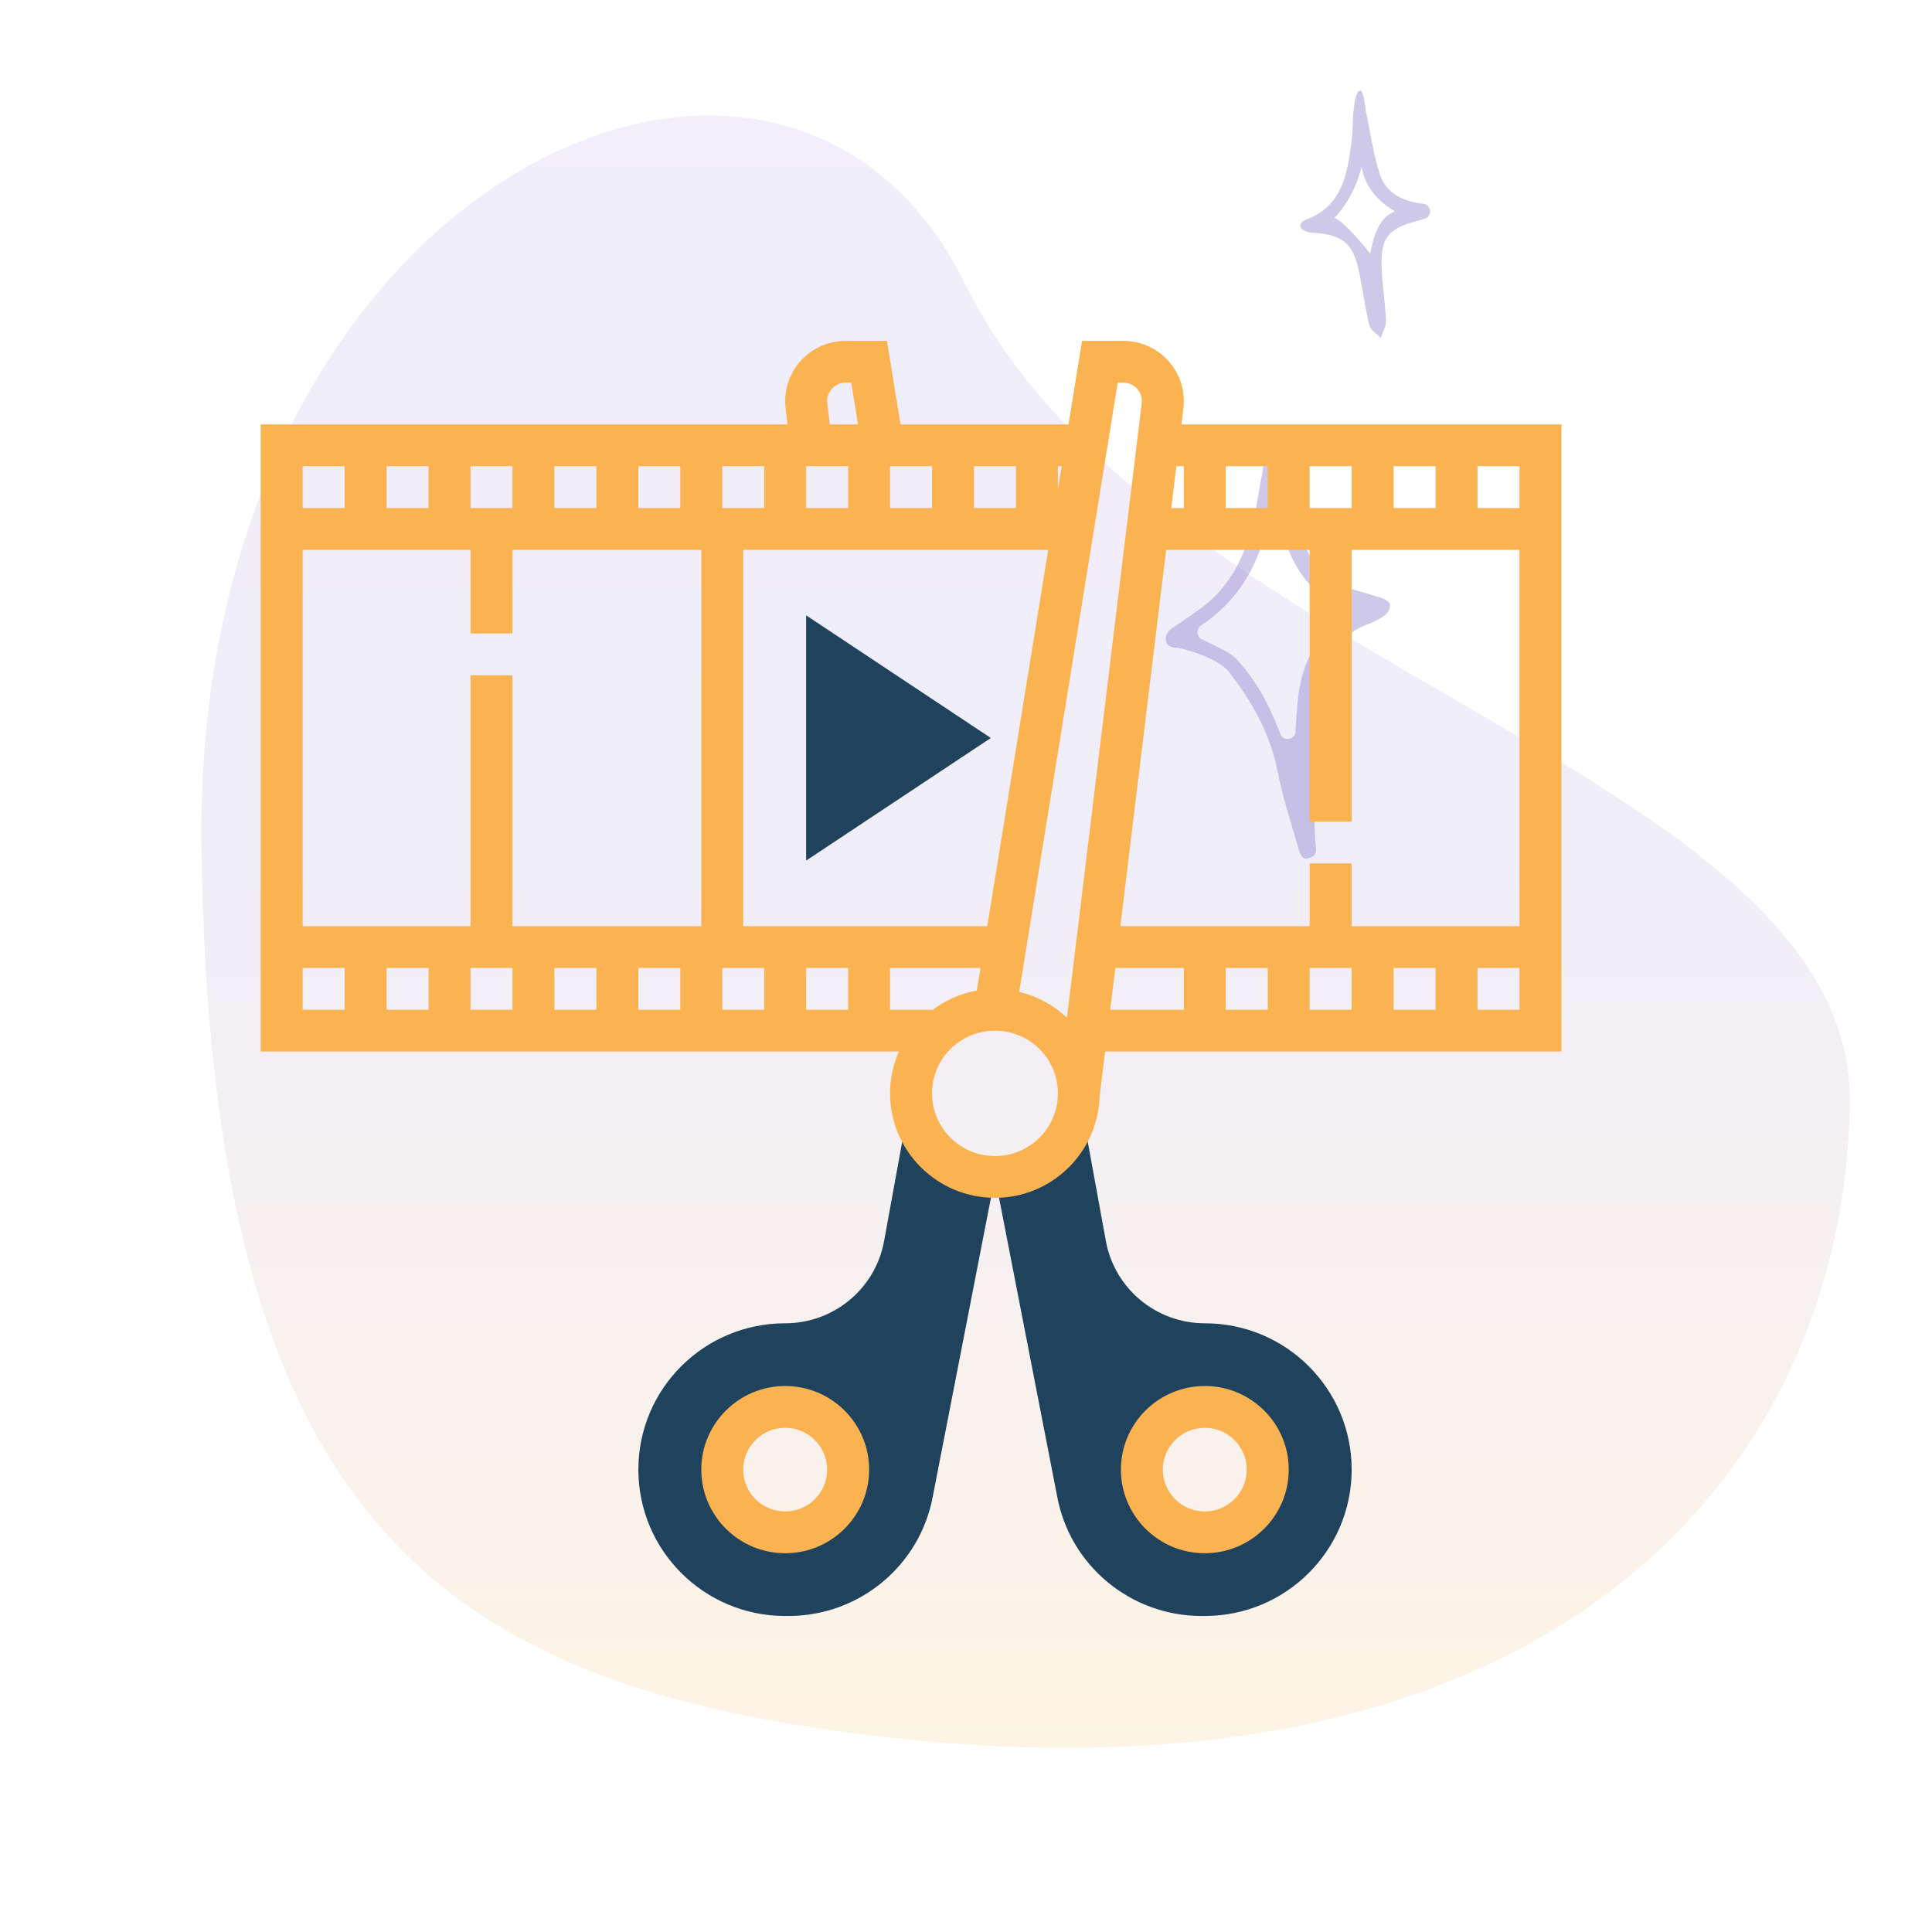 <svg xmlns="http://www.w3.org/2000/svg" xmlns:xlink="http://www.w3.org/1999/xlink" width="150" zoomAndPan="magnify" viewBox="0 0 112.5 112.5" height="150" preserveAspectRatio="xMidYMid meet" version="1.0"><defs><filter x="0%" y="0%" width="100%" height="100%" id="13a35e9284"><feColorMatrix values="0 0 0 0 1 0 0 0 0 1 0 0 0 0 1 0 0 0 1 0" color-interpolation-filters="sRGB"/></filter><mask id="49586e120a"><g filter="url(#13a35e9284)"><rect x="-11.25" width="135" fill="#000000" y="-11.25" height="135" fill-opacity="0.22"/></g></mask><clipPath id="6946e0ecbb"><path d="M 0.859 0.258 L 16.391 0.258 L 16.391 45 L 0.859 45 Z M 0.859 0.258 " clip-rule="nonzero"/></clipPath><clipPath id="190666f211"><rect x="0" width="17" y="0" height="46"/></clipPath><mask id="b826a158ea"><g filter="url(#13a35e9284)"><rect x="-11.25" width="135" fill="#000000" y="-11.25" height="135" fill-opacity="0.149"/></g></mask><clipPath id="25dd35709c"><path d="M 0.707 1 L 97 1 L 97 97 L 0.707 97 Z M 0.707 1 " clip-rule="nonzero"/></clipPath><clipPath id="00c04170b0"><path d="M 45.203 11.535 C 56.293 34.035 96.945 39.977 96.711 59.23 C 96.449 80.383 79.715 100.793 40.047 96.094 C 14.258 93.047 1.238 83.195 0.73 44.305 C 0.219 5.414 34.562 -10.07 45.203 11.535 Z M 45.203 11.535 " clip-rule="nonzero"/></clipPath><linearGradient x1="1484.082" gradientTransform="matrix(0, 0.786, -0.785, 0, -421.299, -1165.218)" y1="-598.997" x2="1606.647" gradientUnits="userSpaceOnUse" y2="-598.997" id="051a7c112c"><stop stop-opacity="1" stop-color="rgb(64.699%, 56.099%, 90.999%)" offset="0"/><stop stop-opacity="1" stop-color="rgb(64.586%, 56.061%, 90.828%)" offset="0.031"/><stop stop-opacity="1" stop-color="rgb(64.389%, 55.994%, 90.532%)" offset="0.047"/><stop stop-opacity="1" stop-color="rgb(64.221%, 55.936%, 90.277%)" offset="0.062"/><stop stop-opacity="1" stop-color="rgb(64.053%, 55.879%, 90.022%)" offset="0.078"/><stop stop-opacity="1" stop-color="rgb(63.884%, 55.821%, 89.769%)" offset="0.094"/><stop stop-opacity="1" stop-color="rgb(63.716%, 55.765%, 89.514%)" offset="0.109"/><stop stop-opacity="1" stop-color="rgb(63.548%, 55.707%, 89.259%)" offset="0.125"/><stop stop-opacity="1" stop-color="rgb(63.379%, 55.65%, 89.006%)" offset="0.141"/><stop stop-opacity="1" stop-color="rgb(63.211%, 55.592%, 88.751%)" offset="0.156"/><stop stop-opacity="1" stop-color="rgb(63.043%, 55.536%, 88.496%)" offset="0.172"/><stop stop-opacity="1" stop-color="rgb(62.875%, 55.478%, 88.243%)" offset="0.188"/><stop stop-opacity="1" stop-color="rgb(62.706%, 55.42%, 87.988%)" offset="0.203"/><stop stop-opacity="1" stop-color="rgb(62.538%, 55.363%, 87.735%)" offset="0.219"/><stop stop-opacity="1" stop-color="rgb(62.37%, 55.305%, 87.48%)" offset="0.234"/><stop stop-opacity="1" stop-color="rgb(62.201%, 55.249%, 87.225%)" offset="0.25"/><stop stop-opacity="1" stop-color="rgb(62.033%, 55.191%, 86.972%)" offset="0.266"/><stop stop-opacity="1" stop-color="rgb(61.865%, 55.135%, 86.717%)" offset="0.281"/><stop stop-opacity="1" stop-color="rgb(61.696%, 55.077%, 86.462%)" offset="0.297"/><stop stop-opacity="1" stop-color="rgb(61.528%, 55.02%, 86.209%)" offset="0.312"/><stop stop-opacity="1" stop-color="rgb(61.36%, 54.962%, 85.954%)" offset="0.328"/><stop stop-opacity="1" stop-color="rgb(61.191%, 54.904%, 85.699%)" offset="0.344"/><stop stop-opacity="1" stop-color="rgb(61.023%, 54.848%, 85.446%)" offset="0.359"/><stop stop-opacity="1" stop-color="rgb(60.855%, 54.79%, 85.191%)" offset="0.375"/><stop stop-opacity="1" stop-color="rgb(60.686%, 54.733%, 84.937%)" offset="0.391"/><stop stop-opacity="1" stop-color="rgb(60.518%, 54.675%, 84.683%)" offset="0.406"/><stop stop-opacity="1" stop-color="rgb(60.35%, 54.619%, 84.428%)" offset="0.422"/><stop stop-opacity="1" stop-color="rgb(60.181%, 54.561%, 84.174%)" offset="0.438"/><stop stop-opacity="1" stop-color="rgb(60.054%, 54.518%, 83.983%)" offset="0.445"/><stop stop-opacity="1" stop-color="rgb(60.233%, 54.594%, 83.601%)" offset="0.449"/><stop stop-opacity="1" stop-color="rgb(60.452%, 54.684%, 83.284%)" offset="0.453"/><stop stop-opacity="1" stop-color="rgb(60.724%, 54.796%, 82.915%)" offset="0.457"/><stop stop-opacity="1" stop-color="rgb(60.997%, 54.907%, 82.545%)" offset="0.461"/><stop stop-opacity="1" stop-color="rgb(61.269%, 55.019%, 82.175%)" offset="0.465"/><stop stop-opacity="1" stop-color="rgb(61.542%, 55.13%, 81.805%)" offset="0.469"/><stop stop-opacity="1" stop-color="rgb(61.813%, 55.241%, 81.436%)" offset="0.473"/><stop stop-opacity="1" stop-color="rgb(62.086%, 55.353%, 81.067%)" offset="0.477"/><stop stop-opacity="1" stop-color="rgb(62.358%, 55.464%, 80.698%)" offset="0.48"/><stop stop-opacity="1" stop-color="rgb(62.631%, 55.576%, 80.328%)" offset="0.484"/><stop stop-opacity="1" stop-color="rgb(62.903%, 55.687%, 79.958%)" offset="0.488"/><stop stop-opacity="1" stop-color="rgb(63.176%, 55.798%, 79.588%)" offset="0.492"/><stop stop-opacity="1" stop-color="rgb(63.448%, 55.91%, 79.219%)" offset="0.496"/><stop stop-opacity="1" stop-color="rgb(63.721%, 56.021%, 78.85%)" offset="0.5"/><stop stop-opacity="1" stop-color="rgb(63.992%, 56.133%, 78.481%)" offset="0.504"/><stop stop-opacity="1" stop-color="rgb(64.265%, 56.244%, 78.111%)" offset="0.508"/><stop stop-opacity="1" stop-color="rgb(64.537%, 56.355%, 77.74%)" offset="0.512"/><stop stop-opacity="1" stop-color="rgb(64.81%, 56.467%, 77.371%)" offset="0.516"/><stop stop-opacity="1" stop-color="rgb(65.082%, 56.578%, 77.002%)" offset="0.52"/><stop stop-opacity="1" stop-color="rgb(65.355%, 56.689%, 76.633%)" offset="0.523"/><stop stop-opacity="1" stop-color="rgb(65.627%, 56.801%, 76.263%)" offset="0.527"/><stop stop-opacity="1" stop-color="rgb(65.9%, 56.912%, 75.894%)" offset="0.531"/><stop stop-opacity="1" stop-color="rgb(66.171%, 57.024%, 75.523%)" offset="0.535"/><stop stop-opacity="1" stop-color="rgb(66.444%, 57.135%, 75.154%)" offset="0.539"/><stop stop-opacity="1" stop-color="rgb(66.716%, 57.246%, 74.785%)" offset="0.543"/><stop stop-opacity="1" stop-color="rgb(66.989%, 57.358%, 74.416%)" offset="0.547"/><stop stop-opacity="1" stop-color="rgb(67.261%, 57.468%, 74.046%)" offset="0.551"/><stop stop-opacity="1" stop-color="rgb(67.534%, 57.579%, 73.677%)" offset="0.555"/><stop stop-opacity="1" stop-color="rgb(67.805%, 57.69%, 73.306%)" offset="0.559"/><stop stop-opacity="1" stop-color="rgb(68.079%, 57.802%, 72.937%)" offset="0.562"/><stop stop-opacity="1" stop-color="rgb(68.35%, 57.913%, 72.568%)" offset="0.566"/><stop stop-opacity="1" stop-color="rgb(68.623%, 58.025%, 72.198%)" offset="0.57"/><stop stop-opacity="1" stop-color="rgb(68.895%, 58.136%, 71.829%)" offset="0.574"/><stop stop-opacity="1" stop-color="rgb(69.168%, 58.247%, 71.46%)" offset="0.578"/><stop stop-opacity="1" stop-color="rgb(69.44%, 58.359%, 71.089%)" offset="0.582"/><stop stop-opacity="1" stop-color="rgb(69.713%, 58.47%, 70.72%)" offset="0.586"/><stop stop-opacity="1" stop-color="rgb(69.984%, 58.582%, 70.351%)" offset="0.59"/><stop stop-opacity="1" stop-color="rgb(70.258%, 58.693%, 69.981%)" offset="0.594"/><stop stop-opacity="1" stop-color="rgb(70.529%, 58.804%, 69.612%)" offset="0.598"/><stop stop-opacity="1" stop-color="rgb(70.802%, 58.916%, 69.243%)" offset="0.602"/><stop stop-opacity="1" stop-color="rgb(71.074%, 59.027%, 68.872%)" offset="0.605"/><stop stop-opacity="1" stop-color="rgb(71.347%, 59.138%, 68.503%)" offset="0.609"/><stop stop-opacity="1" stop-color="rgb(71.619%, 59.25%, 68.134%)" offset="0.613"/><stop stop-opacity="1" stop-color="rgb(71.892%, 59.361%, 67.764%)" offset="0.617"/><stop stop-opacity="1" stop-color="rgb(72.163%, 59.473%, 67.395%)" offset="0.621"/><stop stop-opacity="1" stop-color="rgb(72.437%, 59.584%, 67.026%)" offset="0.625"/><stop stop-opacity="1" stop-color="rgb(72.708%, 59.695%, 66.655%)" offset="0.629"/><stop stop-opacity="1" stop-color="rgb(72.981%, 59.807%, 66.286%)" offset="0.633"/><stop stop-opacity="1" stop-color="rgb(73.253%, 59.918%, 65.916%)" offset="0.637"/><stop stop-opacity="1" stop-color="rgb(73.526%, 60.03%, 65.547%)" offset="0.641"/><stop stop-opacity="1" stop-color="rgb(73.798%, 60.141%, 65.178%)" offset="0.645"/><stop stop-opacity="1" stop-color="rgb(74.071%, 60.252%, 64.809%)" offset="0.648"/><stop stop-opacity="1" stop-color="rgb(74.342%, 60.364%, 64.439%)" offset="0.652"/><stop stop-opacity="1" stop-color="rgb(74.614%, 60.475%, 64.07%)" offset="0.656"/><stop stop-opacity="1" stop-color="rgb(74.886%, 60.587%, 63.699%)" offset="0.66"/><stop stop-opacity="1" stop-color="rgb(75.159%, 60.698%, 63.33%)" offset="0.664"/><stop stop-opacity="1" stop-color="rgb(75.43%, 60.809%, 62.961%)" offset="0.668"/><stop stop-opacity="1" stop-color="rgb(75.703%, 60.921%, 62.592%)" offset="0.672"/><stop stop-opacity="1" stop-color="rgb(75.975%, 61.032%, 62.222%)" offset="0.676"/><stop stop-opacity="1" stop-color="rgb(76.248%, 61.143%, 61.853%)" offset="0.68"/><stop stop-opacity="1" stop-color="rgb(76.52%, 61.255%, 61.482%)" offset="0.684"/><stop stop-opacity="1" stop-color="rgb(76.793%, 61.366%, 61.113%)" offset="0.688"/><stop stop-opacity="1" stop-color="rgb(77.065%, 61.478%, 60.744%)" offset="0.691"/><stop stop-opacity="1" stop-color="rgb(77.338%, 61.589%, 60.374%)" offset="0.695"/><stop stop-opacity="1" stop-color="rgb(77.609%, 61.699%, 60.005%)" offset="0.699"/><stop stop-opacity="1" stop-color="rgb(77.882%, 61.81%, 59.636%)" offset="0.703"/><stop stop-opacity="1" stop-color="rgb(78.154%, 61.922%, 59.265%)" offset="0.707"/><stop stop-opacity="1" stop-color="rgb(78.427%, 62.033%, 58.896%)" offset="0.711"/><stop stop-opacity="1" stop-color="rgb(78.699%, 62.144%, 58.527%)" offset="0.715"/><stop stop-opacity="1" stop-color="rgb(78.972%, 62.256%, 58.157%)" offset="0.719"/><stop stop-opacity="1" stop-color="rgb(79.243%, 62.367%, 57.788%)" offset="0.723"/><stop stop-opacity="1" stop-color="rgb(79.517%, 62.479%, 57.419%)" offset="0.727"/><stop stop-opacity="1" stop-color="rgb(79.788%, 62.59%, 57.048%)" offset="0.73"/><stop stop-opacity="1" stop-color="rgb(80.061%, 62.701%, 56.679%)" offset="0.734"/><stop stop-opacity="1" stop-color="rgb(80.333%, 62.813%, 56.31%)" offset="0.738"/><stop stop-opacity="1" stop-color="rgb(80.606%, 62.924%, 55.94%)" offset="0.742"/><stop stop-opacity="1" stop-color="rgb(80.878%, 63.036%, 55.571%)" offset="0.746"/><stop stop-opacity="1" stop-color="rgb(81.151%, 63.147%, 55.202%)" offset="0.75"/><stop stop-opacity="1" stop-color="rgb(81.422%, 63.258%, 54.831%)" offset="0.754"/><stop stop-opacity="1" stop-color="rgb(81.696%, 63.37%, 54.462%)" offset="0.758"/><stop stop-opacity="1" stop-color="rgb(81.967%, 63.481%, 54.092%)" offset="0.762"/><stop stop-opacity="1" stop-color="rgb(82.24%, 63.593%, 53.723%)" offset="0.766"/><stop stop-opacity="1" stop-color="rgb(82.512%, 63.704%, 53.354%)" offset="0.77"/><stop stop-opacity="1" stop-color="rgb(82.785%, 63.815%, 52.985%)" offset="0.773"/><stop stop-opacity="1" stop-color="rgb(83.057%, 63.927%, 52.614%)" offset="0.777"/><stop stop-opacity="1" stop-color="rgb(83.33%, 64.038%, 52.245%)" offset="0.781"/><stop stop-opacity="1" stop-color="rgb(83.601%, 64.149%, 51.875%)" offset="0.785"/><stop stop-opacity="1" stop-color="rgb(83.875%, 64.261%, 51.506%)" offset="0.789"/><stop stop-opacity="1" stop-color="rgb(84.146%, 64.372%, 51.137%)" offset="0.793"/><stop stop-opacity="1" stop-color="rgb(84.419%, 64.484%, 50.768%)" offset="0.797"/><stop stop-opacity="1" stop-color="rgb(84.691%, 64.595%, 50.397%)" offset="0.801"/><stop stop-opacity="1" stop-color="rgb(84.964%, 64.706%, 50.027%)" offset="0.805"/><stop stop-opacity="1" stop-color="rgb(85.236%, 64.818%, 49.658%)" offset="0.809"/><stop stop-opacity="1" stop-color="rgb(85.509%, 64.929%, 49.289%)" offset="0.812"/><stop stop-opacity="1" stop-color="rgb(85.78%, 65.041%, 48.92%)" offset="0.816"/><stop stop-opacity="1" stop-color="rgb(86.053%, 65.152%, 48.55%)" offset="0.82"/><stop stop-opacity="1" stop-color="rgb(86.325%, 65.263%, 48.18%)" offset="0.824"/><stop stop-opacity="1" stop-color="rgb(86.598%, 65.375%, 47.81%)" offset="0.828"/><stop stop-opacity="1" stop-color="rgb(86.87%, 65.486%, 47.441%)" offset="0.832"/><stop stop-opacity="1" stop-color="rgb(87.143%, 65.598%, 47.072%)" offset="0.836"/><stop stop-opacity="1" stop-color="rgb(87.415%, 65.709%, 46.703%)" offset="0.84"/><stop stop-opacity="1" stop-color="rgb(87.688%, 65.82%, 46.333%)" offset="0.844"/><stop stop-opacity="1" stop-color="rgb(87.959%, 65.93%, 45.963%)" offset="0.848"/><stop stop-opacity="1" stop-color="rgb(88.232%, 66.042%, 45.593%)" offset="0.852"/><stop stop-opacity="1" stop-color="rgb(88.504%, 66.153%, 45.224%)" offset="0.855"/><stop stop-opacity="1" stop-color="rgb(88.777%, 66.264%, 44.855%)" offset="0.859"/><stop stop-opacity="1" stop-color="rgb(89.049%, 66.376%, 44.485%)" offset="0.863"/><stop stop-opacity="1" stop-color="rgb(89.322%, 66.487%, 44.116%)" offset="0.867"/><stop stop-opacity="1" stop-color="rgb(89.594%, 66.599%, 43.747%)" offset="0.871"/><stop stop-opacity="1" stop-color="rgb(89.867%, 66.71%, 43.378%)" offset="0.875"/><stop stop-opacity="1" stop-color="rgb(90.138%, 66.821%, 43.007%)" offset="0.879"/><stop stop-opacity="1" stop-color="rgb(90.411%, 66.933%, 42.638%)" offset="0.883"/><stop stop-opacity="1" stop-color="rgb(90.683%, 67.044%, 42.268%)" offset="0.887"/><stop stop-opacity="1" stop-color="rgb(90.955%, 67.155%, 41.899%)" offset="0.891"/><stop stop-opacity="1" stop-color="rgb(91.226%, 67.267%, 41.53%)" offset="0.895"/><stop stop-opacity="1" stop-color="rgb(91.499%, 67.378%, 41.161%)" offset="0.898"/><stop stop-opacity="1" stop-color="rgb(91.771%, 67.49%, 40.79%)" offset="0.902"/><stop stop-opacity="1" stop-color="rgb(92.044%, 67.601%, 40.421%)" offset="0.906"/><stop stop-opacity="1" stop-color="rgb(92.316%, 67.712%, 40.051%)" offset="0.91"/><stop stop-opacity="1" stop-color="rgb(92.589%, 67.824%, 39.682%)" offset="0.914"/><stop stop-opacity="1" stop-color="rgb(92.86%, 67.935%, 39.313%)" offset="0.918"/><stop stop-opacity="1" stop-color="rgb(93.134%, 68.047%, 38.943%)" offset="0.922"/><stop stop-opacity="1" stop-color="rgb(93.405%, 68.158%, 38.573%)" offset="0.926"/><stop stop-opacity="1" stop-color="rgb(93.678%, 68.269%, 38.203%)" offset="0.93"/><stop stop-opacity="1" stop-color="rgb(93.95%, 68.381%, 37.834%)" offset="0.934"/><stop stop-opacity="1" stop-color="rgb(94.223%, 68.492%, 37.465%)" offset="0.938"/><stop stop-opacity="1" stop-color="rgb(94.495%, 68.604%, 37.096%)" offset="0.941"/><stop stop-opacity="1" stop-color="rgb(94.768%, 68.715%, 36.726%)" offset="0.945"/><stop stop-opacity="1" stop-color="rgb(95.039%, 68.826%, 36.356%)" offset="0.949"/><stop stop-opacity="1" stop-color="rgb(95.312%, 68.938%, 35.986%)" offset="0.953"/><stop stop-opacity="1" stop-color="rgb(95.584%, 69.049%, 35.617%)" offset="0.957"/><stop stop-opacity="1" stop-color="rgb(95.857%, 69.16%, 35.248%)" offset="0.961"/><stop stop-opacity="1" stop-color="rgb(96.129%, 69.272%, 34.879%)" offset="0.965"/><stop stop-opacity="1" stop-color="rgb(96.402%, 69.383%, 34.509%)" offset="0.969"/><stop stop-opacity="1" stop-color="rgb(96.674%, 69.495%, 34.138%)" offset="0.973"/><stop stop-opacity="1" stop-color="rgb(96.947%, 69.606%, 33.769%)" offset="0.977"/><stop stop-opacity="1" stop-color="rgb(97.218%, 69.717%, 33.4%)" offset="0.98"/><stop stop-opacity="1" stop-color="rgb(97.491%, 69.829%, 33.031%)" offset="0.984"/><stop stop-opacity="1" stop-color="rgb(97.763%, 69.94%, 32.661%)" offset="0.988"/><stop stop-opacity="1" stop-color="rgb(98.036%, 70.052%, 32.292%)" offset="0.992"/><stop stop-opacity="1" stop-color="rgb(98.218%, 70.125%, 32.045%)" offset="0.996"/><stop stop-opacity="1" stop-color="rgb(98.399%, 70.2%, 31.799%)" offset="1"/></linearGradient><clipPath id="e63d2307b6"><rect x="0" width="98" y="0" height="98"/></clipPath><clipPath id="76c507ae42"><path d="M 37 63 L 58 63 L 58 94.098 L 37 94.098 Z M 37 63 " clip-rule="nonzero"/></clipPath><clipPath id="b1ac52bced"><path d="M 57 63 L 79 63 L 79 94.098 L 57 94.098 Z M 57 63 " clip-rule="nonzero"/></clipPath><clipPath id="89dc820384"><path d="M 15.176 19.848 L 90.926 19.848 L 90.926 70 L 15.176 70 Z M 15.176 19.848 " clip-rule="nonzero"/></clipPath></defs><g mask="url(#49586e120a)"><g transform="matrix(1, 0, 0, 1, 67, 5)"><g clip-path="url(#190666f211)"><g clip-path="url(#6946e0ecbb)"><path fill="#21069b" d="M 7.793 21.848 C 7.75 24.242 8.574 26.34 9.836 28.289 C 10.008 28.551 10.27 28.832 10.551 28.93 C 11.488 29.258 12.453 29.5 13.395 29.801 C 13.609 29.867 13.906 30.027 13.938 30.184 C 13.945 30.578 13.832 30.91 12.352 31.465 C 10.234 32.508 9.359 34.359 9.34 36.621 C 9.32 39.016 9.504 41.418 9.578 43.812 C 9.594 44.281 9.836 44.84 9.172 44.977 C 8.734 45.125 8.641 44.492 8.516 44.082 C 8.102 42.691 7.672 41.301 7.387 39.887 C 6.945 37.695 5.902 35.84 4.562 34.129 C 3.84 33.203 1.621 32.723 1.566 32.723 C 0.66 32.766 0.707 31.84 1.371 31.5 C 1.402 31.484 2.34 30.836 2.777 30.527 C 4.848 29.082 5.707 26.926 6.148 24.523 C 6.363 23.348 6.555 22.164 6.789 20.988 C 6.805 20.91 6.824 20.832 6.855 20.758 C 6.953 20.469 7.797 20 7.793 21.848 Z M 11.133 30.207 C 9.02 29.516 8.246 27.742 7.586 25.871 C 7.43 25.438 6.824 25.465 6.711 25.906 C 6.133 28.188 4.969 30.066 2.938 31.422 C 2.629 31.633 2.676 32.113 3.02 32.25 C 3.113 32.285 3.199 32.324 3.285 32.371 C 3.895 32.691 4.605 32.945 5.051 33.434 C 5.766 34.223 6.363 35.109 6.836 36.066 C 7.105 36.621 7.336 37.184 7.555 37.738 C 7.734 38.207 8.414 38.09 8.438 37.59 C 8.465 37.02 8.508 36.438 8.562 35.852 C 8.758 33.871 9.457 32.133 11.234 31.047 C 11.234 31.047 11.238 31.043 11.238 31.043 C 11.578 30.836 11.512 30.328 11.133 30.207 Z M 12.516 1.383 C 12.785 2.645 12.957 3.945 13.355 5.164 C 13.738 6.312 14.758 6.738 15.895 6.871 C 15.895 6.871 15.898 6.871 15.898 6.871 C 16.281 6.922 16.41 7.426 16.105 7.668 C 16.059 7.707 15.668 7.828 15.523 7.863 C 13.793 8.312 13.363 8.875 13.457 10.707 C 13.508 11.703 13.664 12.688 13.707 13.684 C 13.715 14.012 13.508 14.348 13.406 14.68 C 13.18 14.438 12.812 14.23 12.738 13.949 C 12.488 12.938 12.359 11.895 12.148 10.871 C 11.801 9.164 11.211 8.676 9.496 8.555 C 8.781 8.543 8.301 8.023 9.211 7.727 C 11.148 6.922 11.449 5.148 11.688 3.348 C 11.793 2.562 11.746 2.098 11.832 1.309 C 11.863 1.059 11.957 0.27 12.207 0.27 C 12.418 0.27 12.516 1.383 12.516 1.383 Z M 12.281 4.711 C 11.828 6.629 10.691 7.691 10.691 7.691 C 11.223 7.797 12.789 9.77 12.789 9.77 C 12.945 8.992 13.23 7.648 14.23 7.316 C 13.172 6.664 12.5 5.883 12.281 4.711 Z M 12.281 4.711 " fill-opacity="1" fill-rule="nonzero"/></g></g></g></g><g mask="url(#b826a158ea)"><g transform="matrix(1, 0, 0, 1, 11, 5)"><g clip-path="url(#e63d2307b6)"><g clip-path="url(#25dd35709c)"><g clip-path="url(#00c04170b0)"><path fill="url(#051a7c112c)" d="M 96.945 0.734 L 0.707 0.734 L 0.707 97.027 L 96.945 97.027 Z M 96.945 0.734 " fill-rule="nonzero"/></g></g></g></g></g><g clip-path="url(#76c507ae42)"><path fill="#1f425d" d="M 45.723 89.227 C 43.699 89.227 42.059 87.59 42.059 85.574 C 42.059 83.559 43.699 81.926 45.723 81.926 C 47.746 81.926 49.387 83.559 49.387 85.574 C 49.387 87.59 47.746 89.227 45.723 89.227 Z M 53.051 63.664 L 51.48 72.266 C 50.977 75.039 48.551 77.055 45.723 77.055 C 40.996 77.055 37.172 80.867 37.172 85.574 C 37.172 90.281 40.996 94.098 45.723 94.098 L 45.914 94.098 C 50.047 94.098 53.59 91.152 54.324 87.098 L 57.938 68.535 C 55.238 68.535 53.051 66.355 53.051 63.664 " fill-opacity="1" fill-rule="nonzero"/></g><g clip-path="url(#b1ac52bced)"><path fill="#1f425d" d="M 70.156 89.227 C 68.133 89.227 66.488 87.59 66.488 85.574 C 66.488 83.559 68.133 81.926 70.156 81.926 C 72.18 81.926 73.82 83.559 73.82 85.574 C 73.82 87.59 72.18 89.227 70.156 89.227 Z M 70.156 77.055 C 67.324 77.055 64.902 75.039 64.395 72.266 L 62.824 63.664 C 62.824 66.355 60.641 68.535 57.938 68.535 L 61.551 87.098 C 62.285 91.152 65.832 94.098 69.965 94.098 L 70.156 94.098 C 74.879 94.098 78.707 90.281 78.707 85.574 C 78.707 80.867 74.879 77.055 70.156 77.055 " fill-opacity="1" fill-rule="nonzero"/></g><path fill="#fbb351" d="M 70.156 88.012 C 68.809 88.012 67.711 86.918 67.711 85.574 C 67.711 84.234 68.809 83.141 70.156 83.141 C 71.5 83.141 72.598 84.234 72.598 85.574 C 72.598 86.918 71.5 88.012 70.156 88.012 Z M 70.156 80.707 C 67.457 80.707 65.27 82.891 65.27 85.574 C 65.27 88.262 67.457 90.445 70.156 90.445 C 72.852 90.445 75.043 88.262 75.043 85.574 C 75.043 82.891 72.852 80.707 70.156 80.707 " fill-opacity="1" fill-rule="nonzero"/><path fill="#fbb351" d="M 45.723 88.012 C 44.375 88.012 43.277 86.918 43.277 85.574 C 43.277 84.234 44.375 83.141 45.723 83.141 C 47.066 83.141 48.164 84.234 48.164 85.574 C 48.164 86.918 47.066 88.012 45.723 88.012 Z M 45.723 80.707 C 43.027 80.707 40.836 82.891 40.836 85.574 C 40.836 88.262 43.027 90.445 45.723 90.445 C 48.418 90.445 50.609 88.262 50.609 85.574 C 50.609 82.891 48.418 80.707 45.723 80.707 " fill-opacity="1" fill-rule="nonzero"/><g clip-path="url(#89dc820384)"><path fill="#fbb351" d="M 86.035 58.797 L 86.035 56.363 L 88.48 56.363 L 88.48 58.797 Z M 64.945 56.363 L 68.934 56.363 L 68.934 58.797 L 64.648 58.797 Z M 57.938 67.316 C 55.914 67.316 54.273 65.684 54.273 63.664 C 54.273 61.648 55.914 60.016 57.938 60.016 C 59.961 60.016 61.602 61.648 61.602 63.664 C 61.602 65.684 59.961 67.316 57.938 67.316 Z M 17.625 56.363 L 20.066 56.363 L 20.066 58.797 L 17.625 58.797 Z M 20.066 27.148 L 20.066 29.582 L 17.625 29.582 L 17.625 27.148 Z M 48.176 23.492 C 48.168 23.449 48.164 23.402 48.164 23.359 C 48.164 22.766 48.652 22.281 49.25 22.281 L 49.566 22.281 L 49.961 24.715 L 48.324 24.715 Z M 61.602 28.516 L 61.602 27.148 L 61.824 27.148 Z M 51.828 56.363 L 57.094 56.363 L 56.879 57.684 C 55.91 57.855 55.027 58.258 54.273 58.832 L 54.273 58.797 L 51.828 58.797 Z M 46.941 56.363 L 49.387 56.363 L 49.387 58.797 L 46.941 58.797 Z M 42.059 56.363 L 44.5 56.363 L 44.5 58.797 L 42.059 58.797 Z M 37.172 56.363 L 39.613 56.363 L 39.613 58.797 L 37.172 58.797 Z M 32.285 56.363 L 34.727 56.363 L 34.727 58.797 L 32.285 58.797 Z M 27.398 56.363 L 29.84 56.363 L 29.84 58.797 L 27.398 58.797 Z M 24.953 56.363 L 24.953 58.797 L 22.512 58.797 L 22.512 56.363 Z M 27.398 32.02 L 27.398 36.887 L 29.84 36.887 L 29.84 32.02 L 40.836 32.02 L 40.836 53.93 L 29.84 53.93 L 29.84 39.32 L 27.398 39.32 L 27.398 53.93 L 17.625 53.93 L 17.625 32.02 Z M 24.953 29.582 L 22.512 29.582 L 22.512 27.148 L 24.953 27.148 Z M 29.84 29.582 L 27.398 29.582 L 27.398 27.148 L 29.84 27.148 Z M 34.727 29.582 L 32.285 29.582 L 32.285 27.148 L 34.727 27.148 Z M 39.613 29.582 L 37.172 29.582 L 37.172 27.148 L 39.613 27.148 Z M 44.5 29.582 L 42.059 29.582 L 42.059 27.148 L 44.5 27.148 Z M 54.273 29.582 L 51.828 29.582 L 51.828 27.148 L 54.273 27.148 Z M 56.715 29.582 L 56.715 27.148 L 59.16 27.148 L 59.16 29.582 Z M 57.488 53.93 L 43.277 53.93 L 43.277 32.02 L 61.035 32.02 Z M 49.387 27.148 L 49.387 29.582 L 46.941 29.582 L 46.941 27.148 Z M 65.086 22.281 L 65.406 22.281 C 66.004 22.281 66.488 22.766 66.488 23.359 C 66.488 23.402 66.484 23.449 66.48 23.488 L 62.129 59.262 C 61.359 58.535 60.41 58.008 59.348 57.762 Z M 68.934 27.148 L 68.934 29.582 L 68.203 29.582 L 68.5 27.148 Z M 73.82 29.582 L 71.375 29.582 L 71.375 27.148 L 73.82 27.148 Z M 78.707 29.582 L 76.262 29.582 L 76.262 27.148 L 78.707 27.148 Z M 81.148 29.582 L 81.148 27.148 L 83.594 27.148 L 83.594 29.582 Z M 78.707 53.93 L 78.707 50.277 L 76.262 50.277 L 76.262 53.93 L 65.238 53.93 L 67.906 32.02 L 76.262 32.02 L 76.262 47.844 L 78.707 47.844 L 78.707 32.02 L 88.48 32.02 L 88.48 53.93 Z M 81.148 56.363 L 83.594 56.363 L 83.594 58.797 L 81.148 58.797 Z M 76.262 56.363 L 78.707 56.363 L 78.707 58.797 L 76.262 58.797 Z M 73.82 56.363 L 73.82 58.797 L 71.375 58.797 L 71.375 56.363 Z M 88.48 29.582 L 86.035 29.582 L 86.035 27.148 L 88.48 27.148 Z M 68.793 24.715 L 68.91 23.773 C 68.922 23.637 68.934 23.496 68.934 23.359 C 68.934 21.418 67.352 19.848 65.406 19.848 L 63.008 19.848 L 62.219 24.715 L 52.438 24.715 L 51.648 19.848 L 49.25 19.848 C 47.301 19.848 45.723 21.418 45.723 23.359 C 45.723 23.496 45.73 23.637 45.746 23.781 L 45.859 24.715 L 15.18 24.715 L 15.18 61.23 L 52.344 61.23 C 52.02 61.977 51.828 62.801 51.828 63.664 C 51.828 67.023 54.57 69.75 57.938 69.75 C 61.254 69.75 63.949 67.098 64.031 63.812 L 64.035 63.812 L 64.352 61.23 L 90.922 61.23 L 90.922 24.715 L 68.793 24.715 " fill-opacity="1" fill-rule="nonzero"/></g><path fill="#1f425d" d="M 46.941 50.113 L 46.941 35.832 L 57.695 42.973 Z M 46.941 50.113 " fill-opacity="1" fill-rule="nonzero"/></svg>